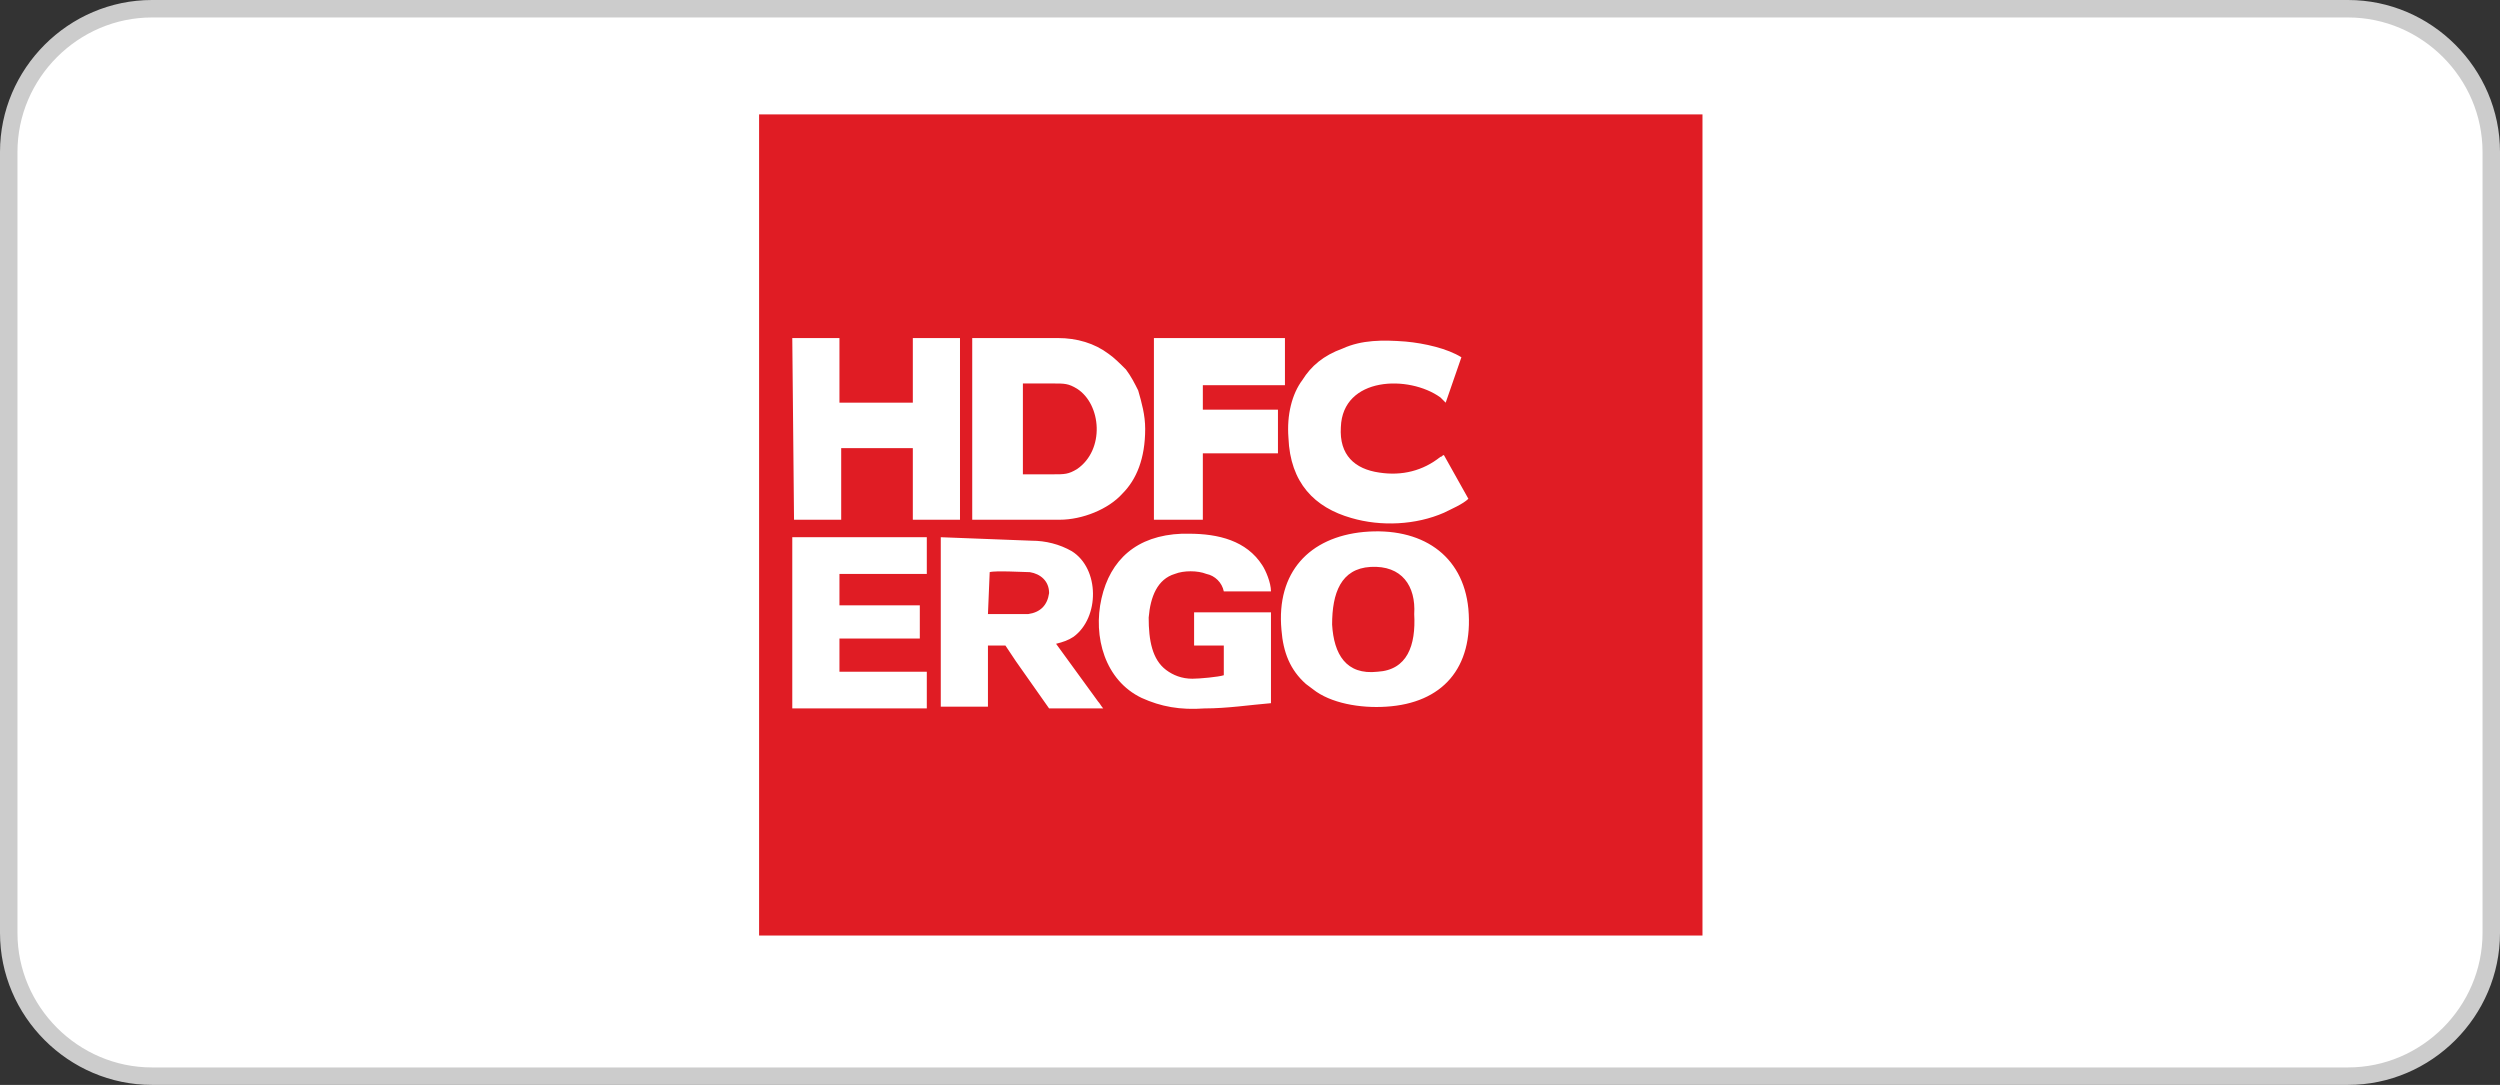 <?xml version="1.0" encoding="UTF-8"?><svg id="Layer_2" xmlns="http://www.w3.org/2000/svg" viewBox="0 0 143.1 62.1"><rect x="0" y="0" width="143.1" height="62.1" fill="#333333" stroke="none"/><defs><style>.cls-1{fill:#e01c24;fill-rule:evenodd;}.cls-2{fill:#fff;stroke:#ccc;stroke-miterlimit:10;}</style></defs><g id="Layer_1-2"><path class="cls-2" d="m8.7.5h125.7c4.5,0,8.2,3.7,8.2,8.2v44.7c0,4.5-3.7,8.2-8.2,8.2H8.7c-4.5,0-8.2-3.7-8.2-8.2V8.7C.5,4.2,4.2.5,8.7.5Z"/><path class="cls-1" d="m97.45,6.55v47h-54V6.55s54,0,54,0Zm-29.4,24h-.4c-2.6.1-4.1,1.5-4.6,3.7s.2,4.7,2.3,5.7c1.1.5,2.2.7,3.6.6,1.3,0,2.6-.2,3.8-.3v-5.2h-4.4v1.9h1.7v1.7c-.3.1-1.4.2-1.8.2-.6,0-1.1-.2-1.5-.5-.8-.6-1-1.7-1-3,.1-1.2.5-2.2,1.5-2.5.5-.2,1.3-.2,1.8,0,.5.1.9.5,1,1h2.7c0-.5-.3-1.2-.5-1.5-.9-1.4-2.5-1.8-4.2-1.8h0Zm10-.1c3.3-.3,5.7,1.3,6,4.4.3,3.4-1.5,5.4-4.7,5.6-1.5.1-3.2-.2-4.2-1l-.4-.3c-.9-.8-1.3-1.8-1.4-3.1-.3-3.3,1.6-5.3,4.7-5.6h0Zm-24.2.3v9.7h2.7v-3.5h1l.6.9,1.9,2.7h3.1c-.1-.1-.2-.3-.3-.4l-2.4-3.3c.4-.1.7-.2,1-.4,1.5-1.1,1.5-3.9-.1-4.9-.7-.4-1.5-.6-2.3-.6l-5.2-.2h0Zm-8.5,0h7.7v2.1h-5v1.8h4.6v1.9h-4.6v1.9h5v2.1h-7.7v-9.8h0Zm33.1,1.7c-1.7.1-2.2,1.5-2.2,3.3.1,1.7.8,2.9,2.6,2.7,1.7-.1,2.2-1.5,2.1-3.3.1-1.6-.7-2.8-2.5-2.7Zm-21.9,2.7h2.3c.7-.1,1.1-.5,1.2-1.2,0-.7-.5-1.1-1.1-1.2-.3,0-2-.1-2.3,0l-.1,2.4h0Zm27.5-6.6l-1.4-2.5c-.1,0-.1.1-.2.1-1,.8-2.2,1.1-3.5.9-1.4-.2-2.3-1-2.2-2.6.1-2.9,3.9-3,5.7-1.7l.3.3.9-2.6c-.8-.5-2.1-.8-3.2-.9-1.3-.1-2.5-.1-3.6.4-1.1.4-1.8,1-2.3,1.8-.6.8-.9,2-.8,3.3.1,2.6,1.5,4,3.6,4.6,1.7.5,3.7.4,5.3-.3.4-.2,1.1-.5,1.4-.8h0Zm-18-9.2h7.5v2.7h-4.7v1.4h4.3v2.5h-4.3v3.8h-2.8v-10.4Zm-20.7,0h2.7v3.7h4.2v-3.7h2.7v10.4h-2.7v-4.1h-4.1v4.1h-2.7l-.1-10.4h0Zm10.3,0h4.9c1.1,0,2.1.3,2.9.9.3.2.7.6,1,.9.3.4.5.8.7,1.2.2.7.4,1.4.4,2.2,0,1.7-.5,2.9-1.3,3.7-.8.9-2.3,1.5-3.6,1.5h-5v-10.4Zm2.9,7.8h1.7c.7,0,.9,0,1.4-.3,1.6-1.1,1.4-3.7,0-4.6-.5-.3-.7-.3-1.4-.3h-1.7s0,5.2,0,5.2Z"/></g></svg>